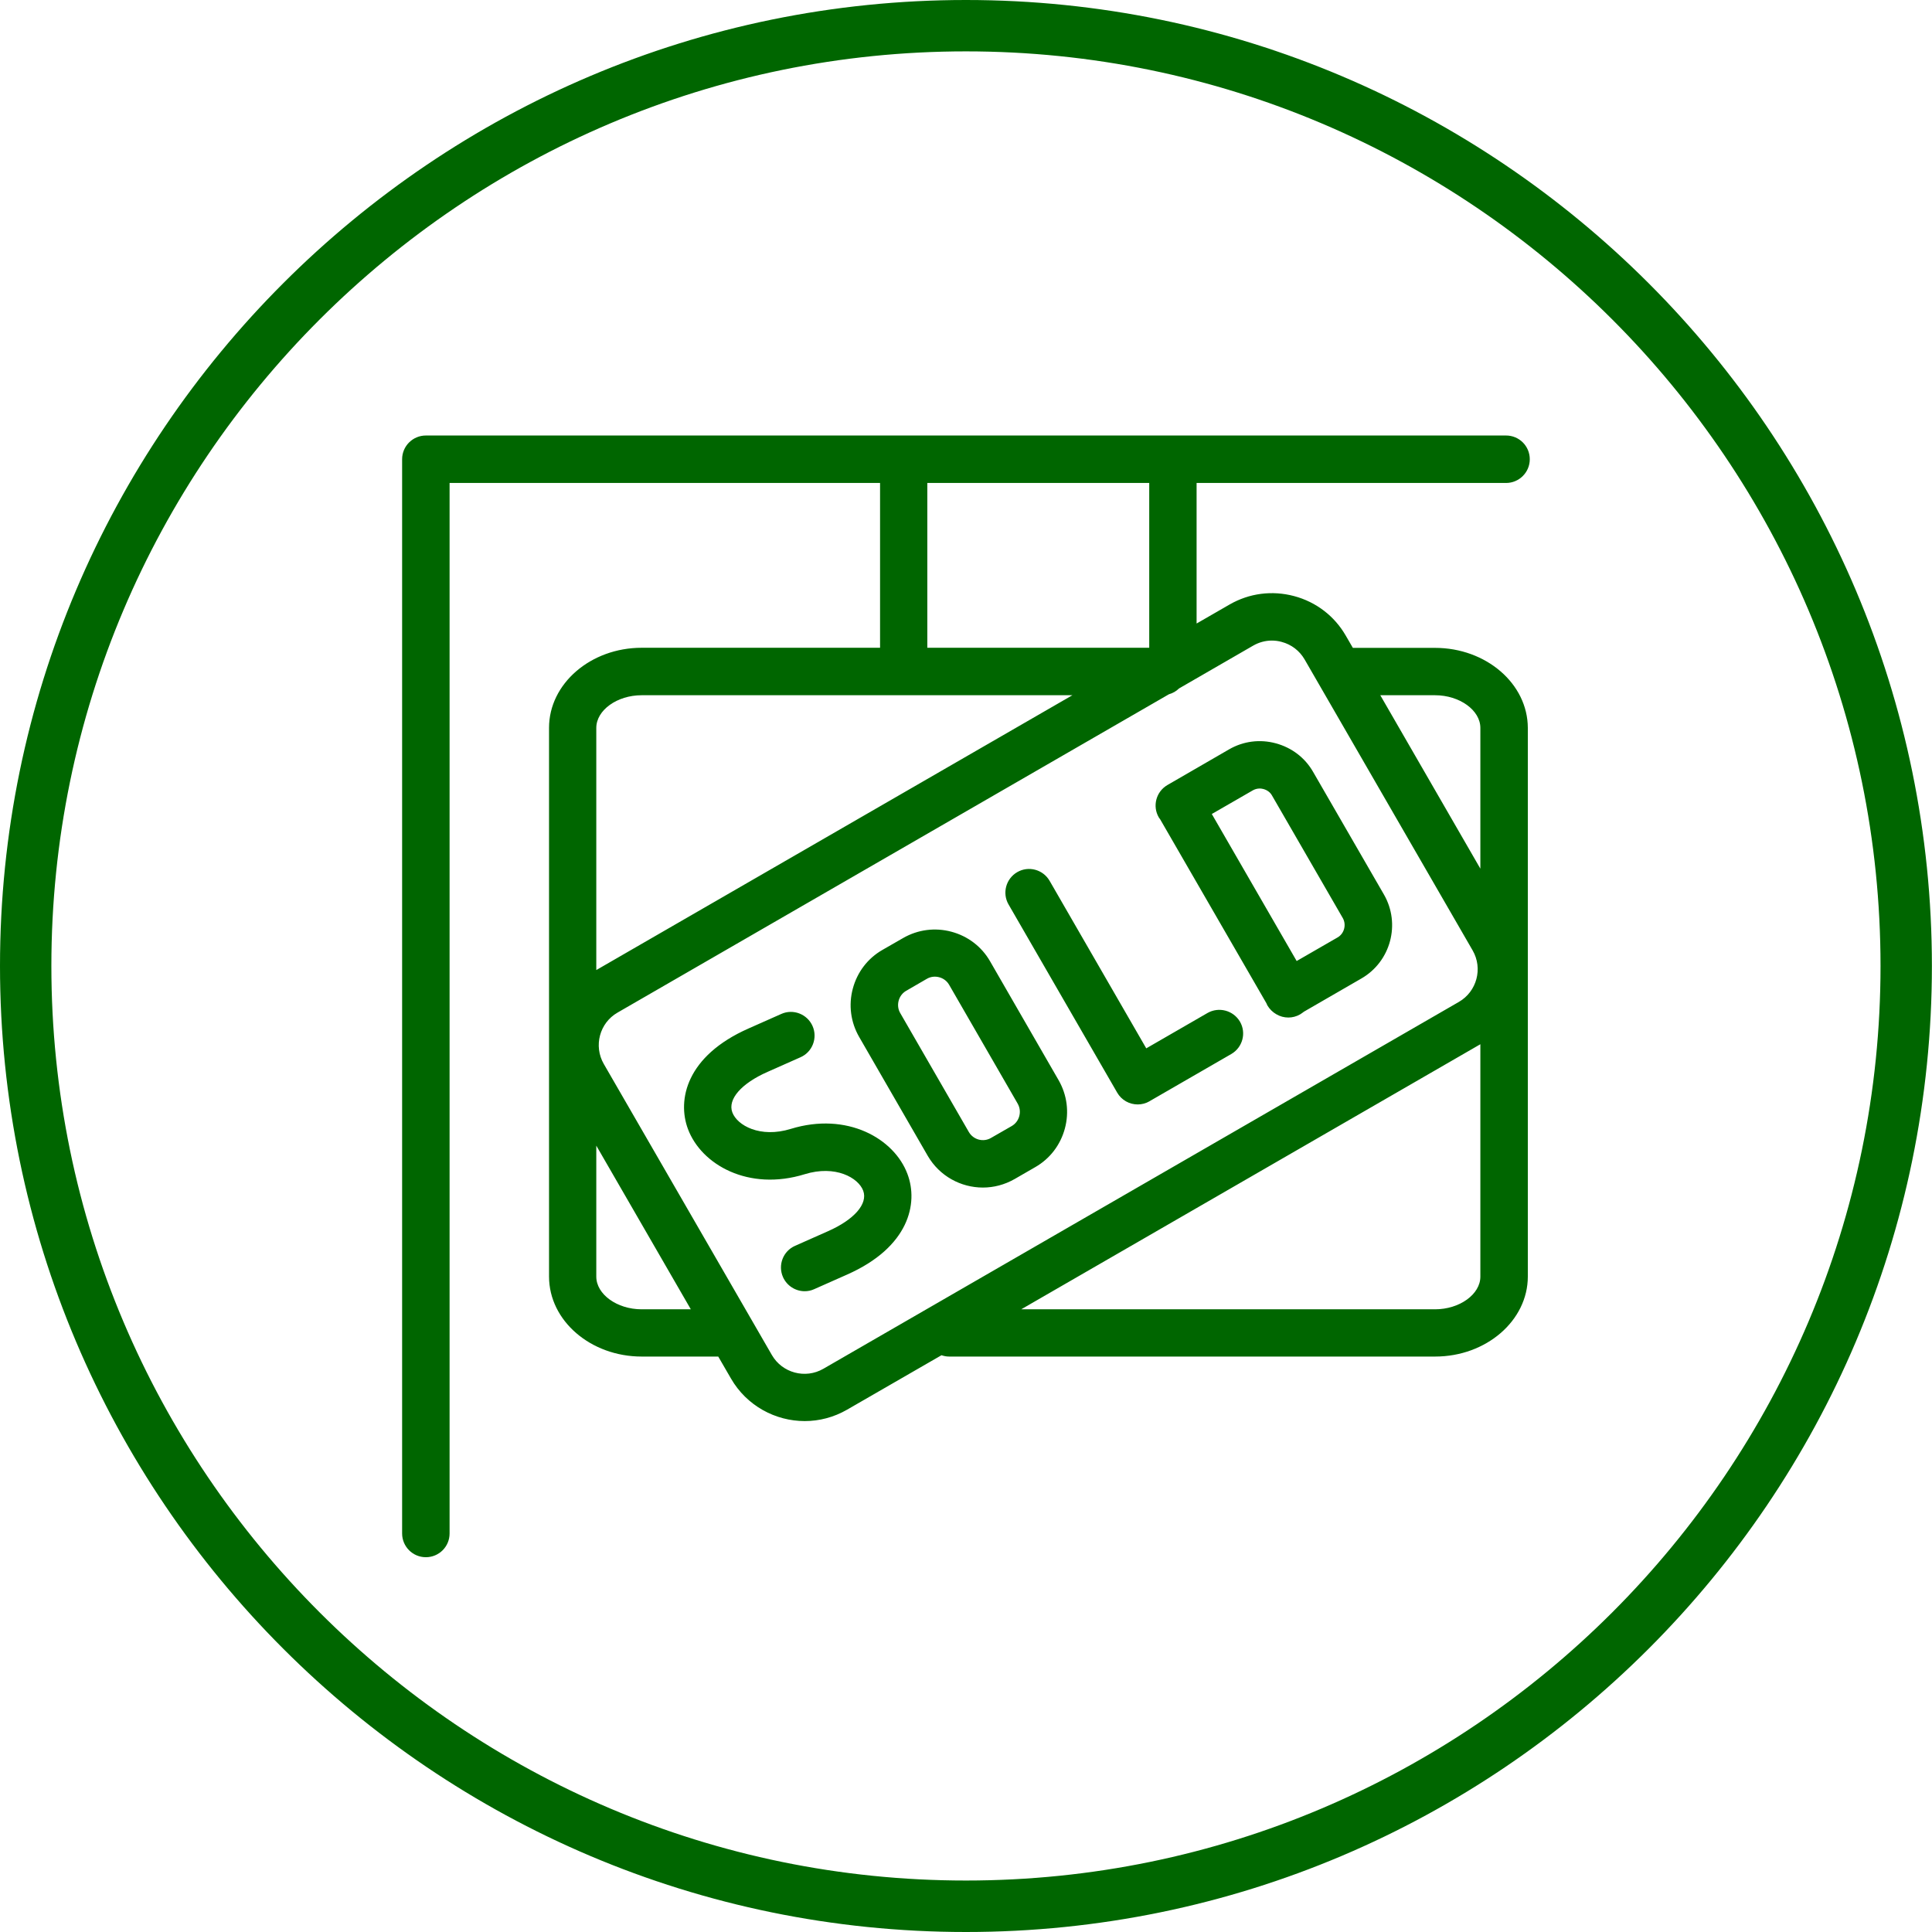 <?xml version="1.0" encoding="utf-8"?>
<!-- Generator: Adobe Illustrator 26.2.1, SVG Export Plug-In . SVG Version: 6.00 Build 0)  -->
<svg version="1.1" id="Layer_1" xmlns="http://www.w3.org/2000/svg" xmlns:xlink="http://www.w3.org/1999/xlink" x="0px" y="0px"
	 viewBox="0 0 188.05 188.05" style="enable-background:new 0 0 188.05 188.05;" xml:space="preserve">
<style type="text/css">
	.st0{fill:#006600;}
</style>
<path class="st0" d="M94.02,188.05C42.18,188.05,0,145.87,0,94.02S42.18,0,94.02,0s94.02,42.18,94.02,94.02
	S145.87,188.05,94.02,188.05z M94.02,5C44.94,5,5,44.94,5,94.02s39.94,89.02,89.02,89.02s89.02-39.94,89.02-89.02S143.11,5,94.02,5z
	 M139.68,63.06h-8l-0.69-1.19c-1.1-1.91-2.89-3.28-5.03-3.85s-4.37-0.28-6.28,0.82l-3.21,1.85V47.01h30.12
	c1.27,0,2.31-1.03,2.31-2.31s-1.03-2.31-2.31-2.31H41.45c-1.27,0-2.31,1.03-2.31,2.31v104.56c0,1.27,1.03,2.31,2.31,2.31
	s2.31-1.03,2.31-2.31V47.01h41.9v16.04h-23.2c-4.97,0-9.02,3.5-9.02,7.79v53.41c0,4.3,4.05,7.79,9.02,7.79h7.45l1.24,2.14
	c1.53,2.65,4.32,4.14,7.18,4.14c1.4,0,2.82-0.36,4.12-1.11l9.19-5.3c0.23,0.08,0.48,0.13,0.74,0.13h47.31c4.97,0,9.02-3.5,9.02-7.79
	v-53.4C148.7,66.55,144.65,63.06,139.68,63.06z M139.68,67.67c2.39,0,4.41,1.46,4.41,3.18v13.7l-9.74-16.88H139.68z M90.26,47.01
	h21.6v16.04h-21.6V47.01z M62.45,67.67h41.93L58.04,94.42V70.85C58.04,69.13,60.06,67.67,62.45,67.67z M62.45,127.44
	c-2.39,0-4.41-1.46-4.41-3.18v-12.75l9.2,15.93H62.45z M80.14,133.23c-1.75,1.01-4,0.41-5.01-1.34l-16.36-28.33
	c-1.01-1.75-0.41-4,1.34-5l53.66-30.98c0.38-0.11,0.72-0.3,0.99-0.57l7.22-4.17c0.56-0.32,1.18-0.49,1.81-0.49
	c0.32,0,0.65,0.04,0.96,0.13c0.95,0.25,1.74,0.86,2.23,1.7l16.36,28.33c1.01,1.75,0.41,4-1.34,5.01L80.14,133.23z M139.68,127.44
	H99.4l44.69-25.8v22.62C144.09,125.98,142.07,127.44,139.68,127.44z M96.37,93.57c-0.82-1.43-2.16-2.45-3.76-2.88
	s-3.27-0.21-4.7,0.61l-2.02,1.16c-1.43,0.82-2.45,2.16-2.88,3.76s-0.21,3.27,0.61,4.7l6.68,11.58c1.15,1.98,3.23,3.09,5.37,3.09
	c1.05,0,2.11-0.27,3.09-0.83l2.01-1.16c1.43-0.82,2.45-2.16,2.88-3.76s0.21-3.27-0.61-4.7L96.37,93.57z M99.21,108.64
	c-0.11,0.41-0.37,0.75-0.73,0.96l-2.02,1.16c-0.75,0.44-1.72,0.18-2.16-0.58L87.62,98.6c-0.21-0.36-0.26-0.79-0.15-1.2
	s0.37-0.75,0.73-0.96l2.02-1.17c0.36-0.21,0.79-0.26,1.2-0.15c0.41,0.11,0.75,0.37,0.96,0.73l6.68,11.58
	C99.27,107.81,99.32,108.23,99.21,108.64z M127.81,75.13c-0.79-1.38-2.08-2.36-3.63-2.78c-1.55-0.42-3.17-0.21-4.55,0.59l-6,3.47
	c-1.1,0.64-1.48,2.05-0.84,3.15c0.04,0.07,0.09,0.12,0.13,0.18l10.34,17.9c0.03,0.07,0.06,0.15,0.1,0.22
	c0.22,0.37,0.52,0.66,0.87,0.86c0.35,0.21,0.76,0.32,1.17,0.32c0.39,0,0.79-0.1,1.15-0.31c0.13-0.08,0.25-0.17,0.37-0.26l5.59-3.23
	c2.86-1.65,3.84-5.32,2.19-8.18L127.81,75.13z M130.2,91.24l-3.99,2.3l-8.26-14.31l3.99-2.3c0.42-0.24,0.83-0.19,1.04-0.13
	c0.36,0.1,0.66,0.32,0.83,0.63l6.89,11.93C131.07,90.01,130.84,90.87,130.2,91.24z M117.53,98.6l-5.96,3.44l-9.41-16.31
	c-0.64-1.1-2.05-1.48-3.15-0.84c-1.1,0.64-1.48,2.05-0.84,3.15l10.56,18.29c0,0.01,0,0.01,0.01,0.02c0.43,0.74,1.2,1.15,2,1.15l0,0
	l0,0c0.39,0,0.79-0.1,1.15-0.31c0,0,0.01,0,0.01-0.01l7.95-4.59c1.1-0.64,1.48-2.05,0.84-3.15
	C120.04,98.34,118.63,97.97,117.53,98.6z M76.97,109.88c-2.98,0.92-5.22-0.34-5.69-1.61c-0.47-1.27,0.87-2.81,3.43-3.94l3.2-1.42
	c1.17-0.51,1.69-1.88,1.18-3.04s-1.88-1.7-3.04-1.18l-3.2,1.42c-6.04,2.67-6.95,6.94-5.89,9.78c1.3,3.48,5.91,6.09,11.37,4.4
	c2.98-0.92,5.22,0.34,5.69,1.61c0.47,1.27-0.87,2.81-3.43,3.94l-3.2,1.42c-1.17,0.51-1.69,1.88-1.18,3.04
	c0.38,0.86,1.23,1.38,2.11,1.38c0.31,0,0.63-0.06,0.93-0.2l3.2-1.42c6.04-2.67,6.95-6.94,5.88-9.78
	C87.04,110.8,82.43,108.2,76.97,109.88z"/>
</svg>
